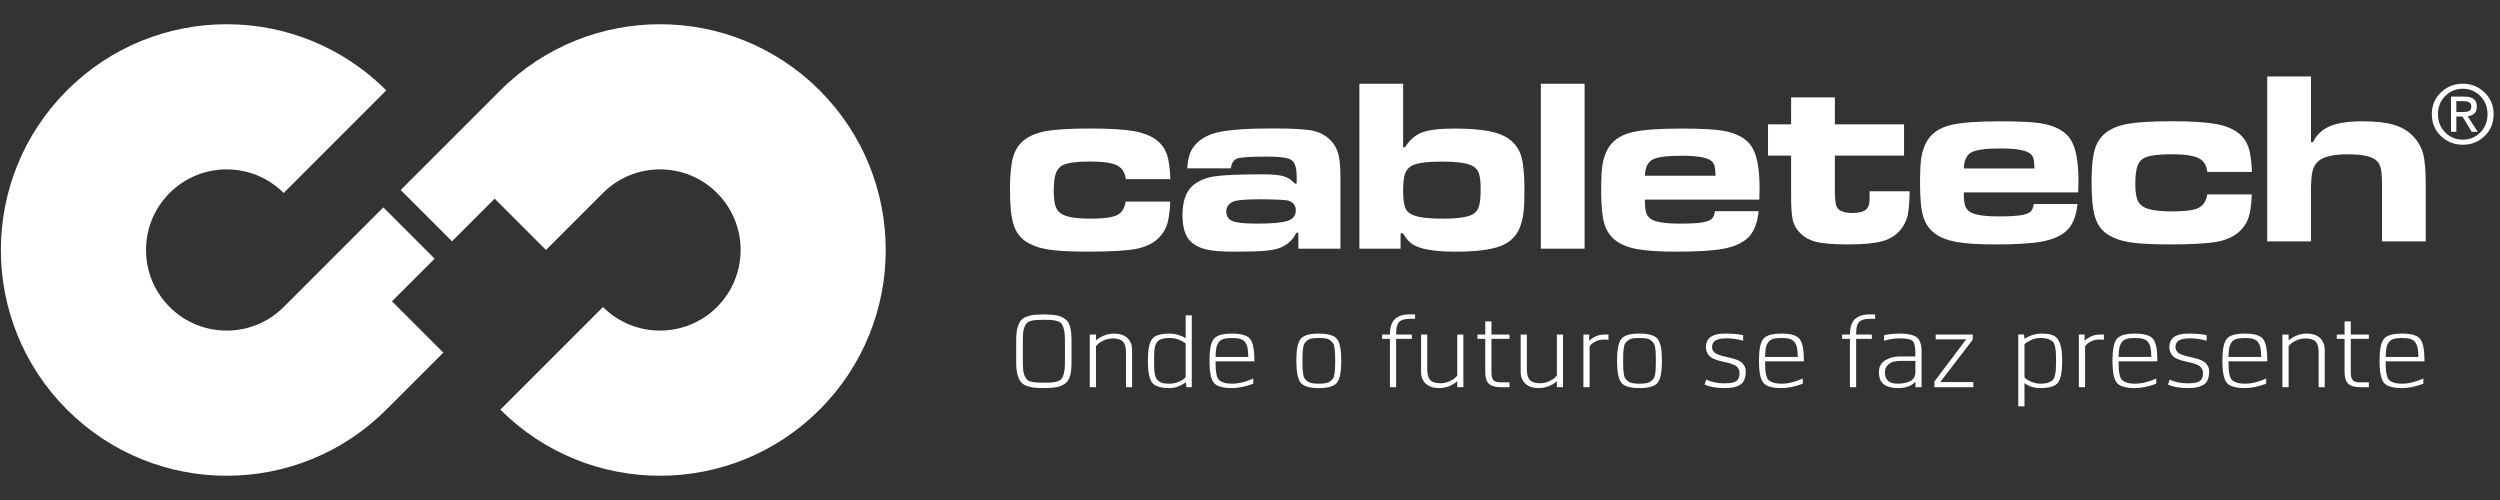 <?xml version="1.0" encoding="utf-8"?>
<!-- Generator: Adobe Illustrator 16.0.0, SVG Export Plug-In . SVG Version: 6.00 Build 0)  -->
<!DOCTYPE svg PUBLIC "-//W3C//DTD SVG 1.1//EN" "http://www.w3.org/Graphics/SVG/1.1/DTD/svg11.dtd">
<svg version="1.1" id="Layer_1" xmlns="http://www.w3.org/2000/svg" xmlns:xlink="http://www.w3.org/1999/xlink" x="0px" y="0px"
	 width="300px" height="60px" viewBox="0 0 300 60" enable-background="new 0 0 300 60" xml:space="preserve">
<rect x="0" y="0" width="300" height="60" fill="#333333" stroke="none"/>
<path fill="#FFFFFF" d="M48.083,22.799l11.961-11.957C70.618,0.264,87.778,0.264,98.357,10.844
	c10.574,10.578,10.576,27.734,0,38.312c-10.576,10.576-27.737,10.58-38.312,0.002l1.118-1.119l11.196-11.195
	c3.776,3.771,9.906,3.771,13.684-0.006c3.774-3.773,3.779-9.901,0-13.68c-3.778-3.777-9.906-3.777-13.684-0.002l-6.841,6.843
	l-6.16-6.157l-5.114,5.115L48.083,22.799z"/>
<path fill="#FFFFFF" d="M46.352,49.158c-10.574,10.58-27.733,10.576-38.31-0.002c-10.582-10.578-10.582-27.732,0-38.312
	c10.577-10.58,27.736-10.58,38.31-0.002l-0.606,0.607L34.644,22.555l-0.605,0.602c-3.776-3.775-9.906-3.775-13.683,0.002
	c-3.779,3.775-3.779,9.904,0,13.68c3.777,3.777,9.907,3.777,13.683,0.006l11.959-11.961l6.16,6.158l-5.12,5.115l6.162,6.158
	L46.352,49.158z"/>
<path fill="#FFFFFF" d="M272.068,9.178h5.249v7.887h0.233c0.435-0.887,1.115-1.529,2.034-1.918c0.924-0.393,2.216-0.59,3.879-0.59
	c1.561,0,2.808,0.135,3.759,0.407c0.943,0.272,1.714,0.723,2.315,1.345c0.611,0.629,1.023,1.348,1.238,2.145
	c0.213,0.795,0.312,2.016,0.312,3.67v6.844h-5.246v-6.844c0-0.829-0.042-1.438-0.128-1.83c-0.075-0.391-0.235-0.707-0.468-0.953
	c-0.504-0.546-1.659-0.825-3.469-0.825c-1.842,0-3.064,0.304-3.661,0.903c-0.307,0.297-0.524,0.699-0.631,1.191
	c-0.117,0.5-0.168,1.282-0.168,2.354v6.003h-5.249V9.178z M264.867,23.328h5.348c-0.048,1.166-0.165,2.062-0.355,2.677
	c-0.186,0.614-0.509,1.153-0.963,1.61c-0.678,0.688-1.586,1.143-2.731,1.372c-1.137,0.228-3.084,0.344-5.839,0.344
	c-2.17,0-3.783-0.094-4.859-0.275c-1.087-0.187-1.973-0.523-2.682-1.019c-0.673-0.479-1.144-1.172-1.402-2.062
	c-0.265-0.896-0.395-2.271-0.395-4.131c0-1.688,0.121-2.965,0.363-3.827c0.239-0.86,0.671-1.538,1.293-2.044
	c0.674-0.539,1.57-0.91,2.695-1.114c1.122-0.199,2.869-0.308,5.25-0.308c2.324,0,4.08,0.108,5.267,0.318
	c1.186,0.211,2.112,0.59,2.777,1.121c0.564,0.453,0.952,1.011,1.181,1.675c0.23,0.657,0.365,1.649,0.417,2.966h-5.353
	c-0.09-0.805-0.442-1.359-1.069-1.664c-0.616-0.302-1.7-0.455-3.231-0.455c-1.56,0-2.645,0.141-3.264,0.436
	c-0.387,0.193-0.666,0.523-0.827,0.996c-0.162,0.461-0.25,1.161-0.25,2.076c0,0.9,0.092,1.565,0.265,1.992
	c0.176,0.424,0.478,0.731,0.924,0.923c0.658,0.29,1.732,0.437,3.219,0.437c1.553,0,2.608-0.141,3.178-0.425
	C264.402,24.665,264.746,24.128,264.867,23.328 M244.136,20.215c-0.021-0.553-0.062-0.932-0.107-1.141
	c-0.056-0.205-0.162-0.393-0.314-0.56c-0.455-0.46-1.67-0.698-3.64-0.698c-1.772,0-2.94,0.153-3.513,0.468
	c-0.565,0.306-0.866,0.949-0.909,1.931H244.136z M244.061,24.477h5.237c-0.151,1.522-0.611,2.621-1.398,3.287
	c-0.672,0.591-1.63,0.994-2.87,1.224c-1.236,0.228-3.093,0.344-5.564,0.344c-2.044,0-3.604-0.097-4.696-0.299
	c-1.092-0.199-1.963-0.538-2.6-1.025c-0.674-0.509-1.136-1.194-1.389-2.048c-0.26-0.857-0.376-2.172-0.376-3.947
	c0-1.338,0.049-2.338,0.138-3.008c0.102-0.674,0.286-1.281,0.562-1.824c0.556-1.119,1.568-1.852,3.039-2.188
	c1.259-0.293,3.206-0.436,5.861-0.436c2.334,0,3.984,0.085,4.944,0.246c1.694,0.287,2.867,0.928,3.507,1.906
	c0.637,0.98,0.958,2.631,0.958,4.954c0,0.226-0.009,0.694-0.034,1.423h-13.727c0,0.709,0.047,1.225,0.14,1.532
	c0.089,0.306,0.269,0.565,0.54,0.766c0.522,0.389,1.7,0.585,3.537,0.585c1.173,0,2.049-0.049,2.633-0.141
	c0.586-0.092,0.985-0.246,1.197-0.457C243.871,25.199,243.99,24.9,244.061,24.477 M214.931,11.687h5.252v3.235h8.304v3.752h-8.304
	v4.091c0,1.095,0.078,1.789,0.231,2.073c0.263,0.481,0.881,0.72,1.854,0.72c1.02,0,1.648-0.231,1.882-0.7
	c0.103-0.18,0.163-0.36,0.176-0.539c0.02-0.172,0.03-0.637,0.03-1.368h4.8c-0.02,1.341-0.102,2.315-0.239,2.915
	c-0.143,0.6-0.415,1.152-0.82,1.666c-0.526,0.664-1.247,1.137-2.167,1.399c-0.928,0.265-2.291,0.4-4.116,0.4
	c-1.675,0-2.93-0.094-3.743-0.275c-0.816-0.187-1.479-0.529-1.993-1.032c-0.378-0.368-0.646-0.769-0.814-1.205
	c-0.162-0.432-0.26-1.031-0.296-1.795c-0.025-0.28-0.035-1.035-0.035-2.259v-4.091h-2.771v-3.752h2.771V11.687z"/>
<path fill="#FFFFFF" d="M205.869,21.086c-0.017-0.553-0.059-0.933-0.11-1.141c-0.054-0.207-0.156-0.396-0.31-0.557
	c-0.454-0.469-1.667-0.699-3.643-0.699c-1.765,0-2.939,0.152-3.509,0.465c-0.567,0.307-0.87,0.95-0.911,1.932H205.869z
	 M205.797,25.346h5.235c-0.147,1.521-0.615,2.622-1.396,3.289c-0.67,0.59-1.634,0.995-2.868,1.223
	c-1.238,0.225-3.094,0.342-5.57,0.342c-2.039,0-3.604-0.1-4.693-0.299c-1.096-0.196-1.965-0.539-2.601-1.023
	c-0.67-0.508-1.138-1.191-1.391-2.049c-0.248-0.855-0.374-2.17-0.374-3.949c0-1.334,0.049-2.334,0.141-3.01
	c0.102-0.67,0.282-1.275,0.555-1.818c0.56-1.119,1.575-1.852,3.045-2.188c1.258-0.292,3.207-0.436,5.854-0.436
	c2.343,0,3.99,0.087,4.95,0.248c1.695,0.283,2.87,0.924,3.509,1.902c0.64,0.984,0.954,2.634,0.954,4.956
	c0,0.222-0.011,0.691-0.03,1.419h-13.729c0,0.712,0.045,1.229,0.141,1.533c0.089,0.309,0.271,0.564,0.541,0.77
	c0.522,0.385,1.7,0.578,3.537,0.578c1.174,0,2.049-0.048,2.627-0.137c0.588-0.09,0.989-0.246,1.199-0.459
	C205.608,26.066,205.729,25.768,205.797,25.346 M184.9,10.048h5.252V29.84H184.9V10.048z M173.061,19.389
	c-1.808,0-3.021,0.161-3.639,0.492c-0.395,0.206-0.667,0.534-0.823,0.969c-0.147,0.434-0.223,1.111-0.223,2.029
	c0,0.984,0.091,1.683,0.268,2.096c0.182,0.407,0.524,0.701,1.038,0.877c0.716,0.262,1.864,0.387,3.459,0.387
	c1.846,0,3.075-0.191,3.683-0.574c0.321-0.207,0.549-0.533,0.669-0.975c0.124-0.445,0.188-1.115,0.188-1.997
	c0-0.929-0.082-1.594-0.253-2.002c-0.167-0.405-0.486-0.702-0.95-0.885C175.781,19.525,174.645,19.389,173.061,19.389
	 M163.126,10.048h5.25v7.625h0.231c0.532-0.87,1.208-1.46,2.029-1.774c0.827-0.312,2.108-0.471,3.859-0.471
	c1.729,0,3.116,0.104,4.163,0.307c1.051,0.202,1.881,0.533,2.492,0.996c0.681,0.512,1.154,1.191,1.405,2.046
	c0.252,0.853,0.376,2.184,0.376,3.999c0,1.178-0.034,2.082-0.108,2.704c-0.073,0.621-0.21,1.198-0.413,1.734
	c-0.405,1.099-1.191,1.872-2.349,2.315c-1.159,0.449-2.971,0.67-5.427,0.67c-2.453,0-4.143-0.284-5.068-0.841
	c-0.417-0.255-0.82-0.704-1.206-1.361h-0.291v1.843h-4.944V10.048z M151.209,23.912c-1.769,0-2.863,0.101-3.293,0.311
	c-0.506,0.256-0.764,0.635-0.764,1.146c0,0.574,0.25,0.958,0.752,1.162c0.505,0.209,1.457,0.303,2.868,0.303
	c1.837,0,3.084-0.107,3.744-0.333c0.659-0.22,0.982-0.642,0.982-1.262c0-0.558-0.285-0.946-0.854-1.158
	C154.382,23.988,153.238,23.928,151.209,23.912 M147.699,20.199h-5.229c0.061-1.098,0.296-1.922,0.69-2.481
	c0.631-0.902,1.603-1.511,2.924-1.826c1.317-0.32,3.55-0.48,6.697-0.48c2.309,0,3.88,0.09,4.718,0.265
	c0.847,0.171,1.565,0.554,2.153,1.14c0.464,0.468,0.78,1.024,0.953,1.681c0.165,0.646,0.249,1.612,0.249,2.887v8.457h-5.049v-1.915
	h-0.248c-0.383,0.812-0.997,1.397-1.84,1.766c-0.448,0.198-1.07,0.326-1.873,0.397c-0.798,0.074-2.078,0.111-3.826,0.111
	c-1.413,0-2.493-0.092-3.266-0.268c-0.758-0.178-1.374-0.486-1.84-0.924c-0.678-0.641-1.016-1.703-1.016-3.174
	c0-1.634,0.404-2.811,1.206-3.537c0.637-0.572,1.476-0.942,2.524-1.115c1.044-0.172,2.969-0.264,5.771-0.264
	c1.209,0,2.075,0.068,2.589,0.216c0.521,0.136,0.979,0.435,1.388,0.89h0.229v-0.74c0-1.102-0.203-1.79-0.609-2.071
	c-0.405-0.282-1.4-0.422-2.997-0.422c-1.885,0-3.051,0.077-3.501,0.218C148.055,19.154,147.789,19.55,147.699,20.199
	 M135.076,24.195h5.353c-0.052,1.168-0.17,2.062-0.359,2.674c-0.188,0.617-0.51,1.156-0.967,1.621
	c-0.667,0.686-1.582,1.14-2.726,1.367c-1.14,0.225-3.089,0.342-5.84,0.342c-2.164,0-3.784-0.094-4.863-0.275
	c-1.079-0.188-1.968-0.523-2.682-1.018c-0.668-0.479-1.142-1.17-1.398-2.064c-0.27-0.895-0.396-2.269-0.396-4.123
	c0-1.693,0.124-2.971,0.362-3.832c0.243-0.861,0.672-1.543,1.295-2.045c0.676-0.537,1.569-0.908,2.696-1.113
	c1.125-0.203,2.869-0.307,5.249-0.307c2.328,0,4.084,0.104,5.267,0.314c1.186,0.213,2.114,0.59,2.779,1.119
	c0.564,0.457,0.954,1.018,1.182,1.679c0.23,0.657,0.363,1.647,0.415,2.966h-5.349c-0.092-0.801-0.448-1.355-1.072-1.664
	c-0.615-0.303-1.7-0.455-3.237-0.455c-1.555,0-2.64,0.145-3.26,0.434c-0.385,0.195-0.661,0.525-0.827,0.996
	c-0.165,0.467-0.249,1.162-0.249,2.079c0,0.9,0.087,1.563,0.264,1.987c0.174,0.429,0.48,0.731,0.926,0.927
	c0.657,0.292,1.733,0.435,3.216,0.435c1.549,0,2.606-0.138,3.183-0.42C134.614,25.537,134.957,24.996,135.076,24.195"/>
<path fill="#FFFFFF" d="M295.525,13.445c0.344,0,0.601-0.037,0.772-0.12c0.17-0.083,0.258-0.271,0.258-0.567
	c0-0.232-0.088-0.393-0.258-0.48c-0.172-0.094-0.395-0.139-0.66-0.139h-0.875v1.307H295.525z M294.763,15.817h-0.642v-4.221h1.611
	c0.504,0,0.877,0.095,1.122,0.29c0.244,0.193,0.365,0.497,0.365,0.912c0,0.354-0.093,0.623-0.293,0.812
	c-0.197,0.187-0.461,0.303-0.801,0.347l1.202,1.859h-0.718l-1.111-1.83h-0.736V15.817z M295.538,16.758
	c0.841,0,1.542-0.293,2.113-0.872c0.564-0.579,0.851-1.312,0.851-2.188c0-0.858-0.288-1.582-0.855-2.167
	c-0.575-0.582-1.278-0.879-2.108-0.879c-0.835,0-1.546,0.293-2.122,0.877c-0.573,0.58-0.862,1.303-0.862,2.169
	c0,0.871,0.287,1.599,0.86,2.185C293.981,16.464,294.688,16.758,295.538,16.758 M291.819,13.698c0-1.037,0.363-1.911,1.093-2.605
	c0.729-0.697,1.604-1.05,2.626-1.05c1.015,0,1.88,0.357,2.607,1.051c0.73,0.705,1.09,1.57,1.09,2.604
	c0,1.05-0.354,1.928-1.081,2.623c-0.714,0.698-1.591,1.048-2.616,1.048c-1.024,0-1.903-0.35-2.63-1.051
	C292.18,15.619,291.819,14.744,291.819,13.698"/>
<g>
	<path fill="#FFFFFF" d="M121.945,40.734c0-0.531,0.047-0.982,0.142-1.346c0.095-0.366,0.221-0.654,0.372-0.867
		c0.155-0.213,0.374-0.376,0.664-0.494c0.289-0.117,0.583-0.195,0.881-0.232c0.297-0.033,0.68-0.058,1.15-0.065h0.203
		c0.596,0.008,1.067,0.045,1.416,0.107c0.348,0.062,0.673,0.195,0.975,0.394c0.303,0.198,0.516,0.501,0.642,0.907
		c0.127,0.406,0.19,0.938,0.19,1.597v2.832c0,0.656-0.062,1.19-0.19,1.596c-0.126,0.406-0.339,0.71-0.642,0.91
		c-0.302,0.195-0.627,0.328-0.975,0.391c-0.349,0.062-0.819,0.098-1.416,0.108h-0.203c-0.47-0.011-0.853-0.033-1.15-0.068
		c-0.298-0.035-0.592-0.112-0.881-0.23c-0.29-0.117-0.509-0.28-0.664-0.493c-0.151-0.213-0.277-0.502-0.372-0.867
		c-0.095-0.366-0.142-0.812-0.142-1.346V40.734z M127.793,43.523v-2.749c0-0.461-0.032-0.835-0.093-1.13
		c-0.064-0.294-0.144-0.524-0.238-0.697c-0.095-0.17-0.257-0.298-0.487-0.378c-0.231-0.083-0.452-0.133-0.663-0.155
		c-0.213-0.023-0.532-0.035-0.956-0.035h-0.203c-0.352,0-0.622,0.007-0.806,0.02c-0.186,0.016-0.385,0.045-0.602,0.098
		c-0.217,0.048-0.376,0.12-0.474,0.221c-0.101,0.101-0.198,0.238-0.292,0.421c-0.095,0.181-0.158,0.401-0.19,0.662
		c-0.031,0.263-0.046,0.589-0.046,0.975v2.749c0,0.391,0.015,0.714,0.046,0.978c0.032,0.261,0.095,0.481,0.19,0.661
		c0.094,0.181,0.191,0.321,0.292,0.419c0.098,0.103,0.257,0.176,0.474,0.226s0.416,0.08,0.602,0.093
		c0.185,0.015,0.454,0.022,0.806,0.022h0.203c0.424,0,0.743-0.013,0.956-0.035c0.211-0.022,0.432-0.075,0.663-0.155
		c0.23-0.08,0.392-0.208,0.487-0.379c0.095-0.173,0.174-0.403,0.238-0.696C127.761,44.36,127.793,43.984,127.793,43.523z"/>
	<path fill="#FFFFFF" d="M130.772,40.141h0.746v0.701c0.667-0.541,1.389-0.812,2.165-0.812c0.687,0,1.22,0.178,1.599,0.528
		c0.379,0.354,0.568,0.832,0.568,1.437v4.468h-0.73v-4.185c0-0.602-0.122-1.033-0.366-1.286c-0.243-0.253-0.65-0.378-1.217-0.378
		c-0.381,0-0.738,0.075-1.076,0.228c-0.34,0.155-0.582,0.309-0.727,0.464l-0.215,0.228v4.93h-0.746V40.141z"/>
	<path fill="#FFFFFF" d="M140.346,46.571c-1.056,0-1.754-0.219-2.093-0.657c-0.338-0.438-0.508-1.311-0.508-2.621
		c0-1.326,0.173-2.2,0.516-2.626c0.342-0.424,1.036-0.637,2.084-0.637c0.389,0,0.759,0.06,1.109,0.178
		c0.353,0.118,0.601,0.23,0.745,0.336h0.082v-2.707h0.731v8.626h-0.65l-0.053-0.568l-0.041-0.016
		c-0.198,0.173-0.473,0.331-0.827,0.477C141.089,46.498,140.725,46.571,140.346,46.571z M138.491,43.293
		c0,0.381,0.003,0.679,0.013,0.895c0.008,0.218,0.034,0.446,0.074,0.685c0.042,0.24,0.1,0.421,0.177,0.541
		c0.077,0.123,0.184,0.238,0.325,0.346c0.14,0.107,0.312,0.183,0.516,0.223c0.2,0.041,0.453,0.061,0.75,0.061
		c0.361,0,0.705-0.065,1.029-0.195c0.324-0.133,0.555-0.258,0.69-0.386l0.217-0.203v-4.035c-0.18-0.163-0.444-0.313-0.792-0.453
		c-0.347-0.141-0.729-0.211-1.144-0.211c-0.253,0-0.474,0.018-0.664,0.056c-0.19,0.035-0.35,0.08-0.481,0.135
		c-0.129,0.056-0.241,0.146-0.329,0.271c-0.092,0.126-0.163,0.248-0.211,0.363c-0.049,0.118-0.087,0.289-0.114,0.509
		c-0.03,0.224-0.045,0.429-0.05,0.624C138.494,42.709,138.491,42.97,138.491,43.293z"/>
	<path fill="#FFFFFF" d="M147.834,46.571c-1.111,0-1.838-0.216-2.182-0.649c-0.344-0.434-0.514-1.311-0.514-2.629
		c0-1.315,0.17-2.19,0.514-2.619c0.343-0.429,1.07-0.644,2.182-0.644c1.109,0,1.836,0.215,2.18,0.644
		c0.341,0.429,0.514,1.304,0.514,2.619v0.067h-4.659c0,0.434,0.009,0.77,0.028,1.01c0.018,0.238,0.06,0.484,0.127,0.729
		c0.068,0.251,0.173,0.434,0.313,0.552c0.14,0.115,0.332,0.21,0.574,0.283c0.245,0.072,0.551,0.107,0.923,0.107
		c0.81,0,1.663-0.208,2.558-0.621v0.621C149.462,46.396,148.609,46.571,147.834,46.571z M145.869,42.834h3.928
		c-0.009-0.443-0.037-0.789-0.083-1.042c-0.043-0.253-0.133-0.481-0.269-0.685c-0.137-0.203-0.333-0.346-0.589-0.426
		c-0.257-0.083-0.597-0.123-1.021-0.123s-0.766,0.04-1.024,0.123c-0.259,0.08-0.455,0.223-0.588,0.426
		c-0.137,0.203-0.227,0.432-0.273,0.685C145.906,42.045,145.878,42.391,145.869,42.834z"/>
	<path fill="#FFFFFF" d="M160.438,40.674c0.344,0.429,0.513,1.304,0.513,2.619c0,1.318-0.169,2.195-0.513,2.629
		c-0.345,0.434-1.068,0.649-2.18,0.649c-1.109,0-1.839-0.216-2.181-0.649c-0.343-0.434-0.517-1.311-0.517-2.629
		c0-1.315,0.174-2.19,0.517-2.619c0.342-0.429,1.071-0.644,2.181-0.644C159.37,40.03,160.094,40.245,160.438,40.674z
		 M160.207,44.188c0.009-0.198,0.017-0.496,0.017-0.895c0-0.396-0.008-0.694-0.017-0.893c-0.008-0.2-0.03-0.421-0.067-0.671
		c-0.034-0.248-0.093-0.427-0.175-0.542c-0.082-0.112-0.196-0.228-0.338-0.346c-0.145-0.115-0.327-0.192-0.548-0.228
		c-0.223-0.038-0.496-0.056-0.82-0.056c-0.326,0-0.598,0.018-0.819,0.056c-0.221,0.035-0.404,0.112-0.549,0.228
		c-0.146,0.118-0.259,0.233-0.339,0.346c-0.08,0.115-0.141,0.294-0.176,0.542c-0.034,0.25-0.06,0.471-0.068,0.671
		c-0.007,0.198-0.012,0.496-0.012,0.893c0,0.398,0.005,0.696,0.012,0.895c0.009,0.2,0.034,0.424,0.068,0.68
		c0.035,0.25,0.096,0.433,0.176,0.546c0.08,0.112,0.193,0.226,0.339,0.338c0.145,0.113,0.33,0.19,0.554,0.23
		c0.228,0.041,0.498,0.061,0.814,0.061s0.587-0.02,0.812-0.061c0.227-0.04,0.412-0.117,0.557-0.23
		c0.142-0.112,0.256-0.226,0.338-0.338c0.082-0.113,0.141-0.296,0.175-0.546C160.177,44.611,160.199,44.388,160.207,44.188z"/>
	<path fill="#FFFFFF" d="M169.185,38.258c-0.613,0-1.042,0.126-1.286,0.376c-0.243,0.256-0.363,0.699-0.363,1.328v0.179h1.881v0.526
		h-1.881v5.796h-0.746v-5.796h-0.935v-0.526h0.935c0-0.86,0.2-1.477,0.602-1.85c0.401-0.376,0.983-0.562,1.742-0.562h0.675v0.528
		H169.185z"/>
	<path fill="#FFFFFF" d="M175.604,46.463h-0.733v-0.704c-0.665,0.541-1.395,0.812-2.178,0.812c-0.688,0-1.221-0.176-1.599-0.529
		c-0.38-0.351-0.567-0.829-0.567-1.436v-4.466h0.743v4.183c0,0.604,0.121,1.032,0.366,1.288c0.242,0.25,0.65,0.378,1.217,0.378
		c0.381,0,0.737-0.077,1.071-0.23c0.334-0.152,0.575-0.306,0.731-0.461l0.215-0.23v-4.927h0.733V46.463z"/>
	<path fill="#FFFFFF" d="M178.23,44.621v-3.954h-0.935v-0.526h0.935v-1.571h0.744v1.571h2.167v0.526h-2.167v4.05
		c0,0.405,0.074,0.701,0.225,0.887c0.149,0.183,0.414,0.275,0.804,0.275h1.139v0.584h-1.03c-0.659,0-1.137-0.133-1.434-0.4
		C178.379,45.797,178.23,45.315,178.23,44.621z"/>
	<path fill="#FFFFFF" d="M187.561,46.463h-0.734v-0.704c-0.668,0.541-1.392,0.812-2.178,0.812c-0.687,0-1.22-0.176-1.599-0.529
		c-0.377-0.351-0.57-0.829-0.57-1.436v-4.466h0.746v4.183c0,0.604,0.121,1.032,0.365,1.288c0.246,0.25,0.652,0.378,1.219,0.378
		c0.381,0,0.736-0.077,1.071-0.23c0.333-0.152,0.577-0.306,0.73-0.461l0.215-0.23v-4.927h0.734V46.463z"/>
	<path fill="#FFFFFF" d="M190.009,40.141h0.693v0.759c0.522-0.509,1.153-0.759,1.894-0.759h0.42v0.621
		c-0.109-0.01-0.303-0.013-0.582-0.013c-0.334,0-0.64,0.068-0.922,0.203c-0.279,0.136-0.473,0.266-0.581,0.391l-0.176,0.206v4.914
		h-0.746V40.141z"/>
	<path fill="#FFFFFF" d="M198.92,40.674c0.343,0.429,0.514,1.304,0.514,2.619c0,1.318-0.171,2.195-0.514,2.629
		c-0.345,0.434-1.07,0.649-2.183,0.649c-1.109,0-1.834-0.216-2.18-0.649c-0.341-0.434-0.513-1.311-0.513-2.629
		c0-1.315,0.172-2.19,0.513-2.619c0.346-0.429,1.07-0.644,2.18-0.644C197.85,40.03,198.575,40.245,198.92,40.674z M198.689,44.188
		c0.009-0.198,0.014-0.496,0.014-0.895c0-0.396-0.005-0.694-0.014-0.893c-0.008-0.2-0.033-0.421-0.068-0.671
		c-0.036-0.248-0.094-0.427-0.178-0.542c-0.08-0.112-0.19-0.228-0.336-0.346c-0.146-0.115-0.328-0.192-0.55-0.228
		c-0.221-0.038-0.495-0.056-0.82-0.056s-0.595,0.018-0.816,0.056c-0.224,0.035-0.406,0.112-0.549,0.228
		c-0.146,0.118-0.258,0.233-0.338,0.346c-0.082,0.115-0.142,0.294-0.177,0.542c-0.036,0.25-0.061,0.471-0.069,0.671
		c-0.01,0.198-0.011,0.496-0.011,0.893c0,0.398,0.001,0.696,0.011,0.895c0.009,0.2,0.033,0.424,0.069,0.68
		c0.035,0.25,0.095,0.433,0.177,0.546c0.08,0.112,0.192,0.226,0.338,0.338c0.143,0.113,0.33,0.19,0.554,0.23
		c0.226,0.041,0.498,0.061,0.812,0.061c0.316,0,0.589-0.02,0.814-0.061c0.227-0.04,0.409-0.117,0.556-0.23
		c0.146-0.112,0.256-0.226,0.336-0.338c0.084-0.113,0.142-0.296,0.178-0.546C198.656,44.611,198.682,44.388,198.689,44.188z"/>
	<path fill="#FFFFFF" d="M207.219,40.599c-0.641,0-1.096,0.088-1.367,0.264c-0.271,0.173-0.406,0.436-0.406,0.786
		c0,0.15,0.036,0.289,0.107,0.409c0.074,0.12,0.153,0.218,0.238,0.29c0.087,0.07,0.229,0.144,0.423,0.214
		c0.192,0.072,0.348,0.122,0.462,0.147c0.111,0.03,0.301,0.072,0.564,0.138c0.288,0.067,0.505,0.12,0.653,0.155
		c0.15,0.038,0.343,0.103,0.582,0.198c0.237,0.098,0.418,0.2,0.541,0.309c0.119,0.112,0.229,0.255,0.329,0.44
		c0.1,0.184,0.147,0.394,0.147,0.632c0,0.413-0.062,0.757-0.189,1.03c-0.127,0.268-0.315,0.474-0.567,0.608
		c-0.254,0.136-0.516,0.229-0.794,0.276c-0.276,0.05-0.606,0.075-0.996,0.075c-0.982,0-1.78-0.139-2.396-0.422l0.19-0.594
		c0.649,0.296,1.378,0.446,2.181,0.446c0.702,0,1.185-0.09,1.44-0.271c0.257-0.181,0.385-0.501,0.385-0.963
		c0-0.18-0.036-0.338-0.111-0.476c-0.079-0.136-0.16-0.243-0.246-0.323c-0.085-0.083-0.228-0.16-0.426-0.238
		c-0.198-0.075-0.355-0.128-0.469-0.155c-0.112-0.027-0.302-0.073-0.562-0.136c-0.28-0.067-0.497-0.117-0.654-0.157
		c-0.159-0.038-0.352-0.104-0.575-0.201c-0.227-0.093-0.4-0.195-0.521-0.308c-0.124-0.115-0.232-0.269-0.325-0.461
		c-0.095-0.196-0.144-0.414-0.144-0.657c0-1.085,0.761-1.626,2.275-1.626c0.909,0,1.644,0.064,2.191,0.19v0.664
		C208.488,40.694,207.832,40.599,207.219,40.599z"/>
	<path fill="#FFFFFF" d="M213.773,46.571c-1.11,0-1.839-0.216-2.18-0.649c-0.343-0.434-0.518-1.311-0.518-2.629
		c0-1.315,0.175-2.19,0.518-2.619c0.341-0.429,1.069-0.644,2.18-0.644c1.108,0,1.835,0.215,2.179,0.644s0.515,1.304,0.515,2.619
		v0.067h-4.656c0,0.434,0.008,0.77,0.026,1.01c0.017,0.238,0.061,0.484,0.128,0.729c0.066,0.251,0.172,0.434,0.311,0.552
		c0.142,0.115,0.334,0.21,0.575,0.283c0.245,0.072,0.552,0.107,0.923,0.107c0.812,0,1.664-0.208,2.56-0.621v0.621
		C215.402,46.396,214.549,46.571,213.773,46.571z M211.811,42.834h3.926c-0.01-0.443-0.037-0.789-0.081-1.042
		c-0.047-0.253-0.137-0.481-0.272-0.685c-0.134-0.203-0.33-0.346-0.589-0.426c-0.255-0.083-0.596-0.123-1.021-0.123
		c-0.424,0-0.766,0.04-1.024,0.123c-0.255,0.08-0.452,0.223-0.587,0.426s-0.228,0.432-0.273,0.685
		C211.846,42.045,211.818,42.391,211.811,42.834z"/>
	<path fill="#FFFFFF" d="M224.387,38.258c-0.613,0-1.043,0.126-1.285,0.376c-0.244,0.256-0.366,0.699-0.366,1.328v0.179h1.882v0.526
		h-1.882v5.796h-0.745v-5.796h-0.935v-0.526h0.935c0-0.86,0.201-1.477,0.604-1.85c0.402-0.376,0.979-0.562,1.737-0.562h0.679v0.528
		H224.387z"/>
	<path fill="#FFFFFF" d="M230.589,42.183v4.28h-0.733v-0.611h-0.052c-0.479,0.481-1.155,0.72-2.03,0.72
		c-0.725,0-1.286-0.144-1.694-0.437c-0.406-0.286-0.608-0.787-0.608-1.501c0-0.604,0.242-1.065,0.725-1.379
		c0.482-0.317,1.066-0.476,1.752-0.476h1.897v-0.283c0-0.832-0.107-1.355-0.324-1.571c-0.217-0.218-0.729-0.326-1.531-0.326
		c-0.597,0-1.228,0.096-1.896,0.286v-0.664c0.551-0.126,1.202-0.19,1.951-0.19c0.884,0,1.528,0.143,1.935,0.429
		C230.385,40.742,230.589,41.318,230.589,42.183z M226.187,44.676c0,0.913,0.511,1.366,1.533,1.366c0.241,0,0.469-0.018,0.682-0.053
		c0.212-0.035,0.436-0.098,0.671-0.183c0.236-0.085,0.422-0.226,0.561-0.421c0.141-0.193,0.212-0.427,0.212-0.697v-1.381h-1.801
		c-0.3,0-0.576,0.033-0.832,0.101c-0.258,0.067-0.493,0.211-0.705,0.429C226.294,44.053,226.187,44.333,226.187,44.676z"/>
	<path fill="#FFFFFF" d="M232.283,40.141h4.445v0.616l-3.905,5.095h3.979v0.611h-4.682v-0.677l3.817-5.064h-3.655V40.141z"/>
	<path fill="#FFFFFF" d="M244.875,46.571c-0.77,0-1.415-0.198-1.938-0.597v2.789h-0.744v-8.623h0.69l0.054,0.514
		c0.67-0.416,1.35-0.624,2.044-0.624c0.633,0,1.116,0.08,1.452,0.238c0.333,0.157,0.586,0.474,0.763,0.947
		c0.177,0.476,0.265,1.167,0.265,2.077c0,1.311-0.167,2.183-0.501,2.621S245.929,46.571,244.875,46.571z M246.729,43.293
		c0-0.459-0.01-0.81-0.027-1.055c-0.02-0.243-0.06-0.494-0.123-0.745c-0.062-0.253-0.162-0.436-0.299-0.549
		c-0.135-0.112-0.314-0.205-0.541-0.277c-0.226-0.07-0.514-0.108-0.864-0.108c-0.417,0-0.799,0.08-1.146,0.246
		c-0.346,0.16-0.611,0.328-0.792,0.501v3.979c0.054,0.053,0.13,0.123,0.231,0.208c0.098,0.088,0.313,0.2,0.65,0.341
		c0.333,0.138,0.685,0.208,1.057,0.208c0.351,0,0.639-0.035,0.864-0.107c0.227-0.073,0.406-0.168,0.541-0.283
		c0.137-0.118,0.236-0.304,0.299-0.557c0.063-0.251,0.104-0.504,0.123-0.752C246.72,44.095,246.729,43.744,246.729,43.293z"/>
	<path fill="#FFFFFF" d="M249.464,40.141h0.688v0.759c0.524-0.509,1.155-0.759,1.897-0.759h0.418v0.621
		c-0.107-0.01-0.302-0.013-0.58-0.013c-0.334,0-0.643,0.068-0.921,0.203c-0.28,0.136-0.475,0.266-0.582,0.391l-0.176,0.206v4.914
		h-0.745V40.141z"/>
	<path fill="#FFFFFF" d="M256.191,46.571c-1.109,0-1.836-0.216-2.18-0.649c-0.342-0.434-0.515-1.311-0.515-2.629
		c0-1.315,0.173-2.19,0.515-2.619c0.344-0.429,1.07-0.644,2.18-0.644c1.111,0,1.84,0.215,2.183,0.644s0.513,1.304,0.513,2.619v0.067
		h-4.658c0,0.434,0.009,0.77,0.027,1.01c0.02,0.238,0.063,0.484,0.13,0.729c0.066,0.251,0.17,0.434,0.312,0.552
		c0.138,0.115,0.33,0.21,0.575,0.283c0.243,0.072,0.55,0.107,0.919,0.107c0.814,0,1.667-0.208,2.56-0.621v0.621
		C257.821,46.396,256.971,46.571,256.191,46.571z M254.229,42.834h3.928c-0.009-0.443-0.038-0.789-0.082-1.042
		c-0.043-0.253-0.135-0.481-0.271-0.685c-0.135-0.203-0.33-0.346-0.587-0.426c-0.259-0.083-0.6-0.123-1.024-0.123
		c-0.423,0-0.764,0.04-1.021,0.123c-0.257,0.08-0.452,0.223-0.589,0.426c-0.136,0.203-0.226,0.432-0.27,0.685
		C254.265,42.045,254.237,42.391,254.229,42.834z"/>
	<path fill="#FFFFFF" d="M262.828,40.599c-0.642,0-1.098,0.088-1.369,0.264c-0.27,0.173-0.403,0.436-0.403,0.786
		c0,0.15,0.033,0.289,0.108,0.409c0.07,0.12,0.149,0.218,0.237,0.29c0.085,0.07,0.226,0.144,0.42,0.214
		c0.195,0.072,0.35,0.122,0.463,0.147c0.113,0.03,0.303,0.072,0.564,0.138c0.287,0.067,0.505,0.12,0.654,0.155
		c0.148,0.038,0.343,0.103,0.58,0.198c0.237,0.098,0.419,0.2,0.54,0.309c0.122,0.112,0.23,0.255,0.329,0.44
		c0.102,0.184,0.15,0.394,0.15,0.632c0,0.413-0.062,0.757-0.191,1.03c-0.124,0.268-0.313,0.474-0.566,0.608
		c-0.253,0.136-0.518,0.229-0.795,0.276c-0.274,0.05-0.606,0.075-0.993,0.075c-0.985,0-1.783-0.139-2.397-0.422l0.19-0.594
		c0.649,0.296,1.376,0.446,2.178,0.446c0.706,0,1.186-0.09,1.445-0.271c0.256-0.181,0.386-0.501,0.386-0.963
		c0-0.18-0.04-0.338-0.116-0.476c-0.077-0.136-0.159-0.243-0.243-0.323c-0.087-0.083-0.228-0.16-0.428-0.238
		c-0.196-0.075-0.354-0.128-0.466-0.155c-0.115-0.027-0.302-0.073-0.565-0.136c-0.279-0.067-0.499-0.117-0.655-0.157
		c-0.156-0.038-0.347-0.104-0.574-0.201c-0.226-0.093-0.399-0.195-0.521-0.308c-0.122-0.115-0.231-0.269-0.326-0.461
		c-0.094-0.196-0.141-0.414-0.141-0.657c0-1.085,0.757-1.626,2.274-1.626c0.911,0,1.642,0.064,2.194,0.19v0.664
		C264.097,40.694,263.442,40.599,262.828,40.599z"/>
	<path fill="#FFFFFF" d="M269.381,46.571c-1.109,0-1.836-0.216-2.181-0.649c-0.341-0.434-0.514-1.311-0.514-2.629
		c0-1.315,0.173-2.19,0.514-2.619c0.345-0.429,1.071-0.644,2.181-0.644c1.108,0,1.837,0.215,2.18,0.644
		c0.345,0.429,0.516,1.304,0.516,2.619v0.067h-4.658c0,0.434,0.009,0.77,0.027,1.01c0.017,0.238,0.061,0.484,0.13,0.729
		c0.066,0.251,0.17,0.434,0.311,0.552c0.138,0.115,0.329,0.21,0.574,0.283c0.245,0.072,0.55,0.107,0.921,0.107
		c0.814,0,1.667-0.208,2.56-0.621v0.621C271.011,46.396,270.157,46.571,269.381,46.571z M267.418,42.834h3.925
		c-0.008-0.443-0.035-0.789-0.079-1.042c-0.046-0.253-0.138-0.481-0.271-0.685c-0.137-0.203-0.332-0.346-0.588-0.426
		c-0.258-0.083-0.599-0.123-1.023-0.123s-0.766,0.04-1.021,0.123c-0.257,0.08-0.455,0.223-0.589,0.426
		c-0.137,0.203-0.226,0.432-0.272,0.685C267.455,42.045,267.427,42.391,267.418,42.834z"/>
	<path fill="#FFFFFF" d="M273.889,40.141h0.746v0.701c0.668-0.541,1.39-0.812,2.166-0.812c0.686,0,1.218,0.178,1.6,0.528
		c0.377,0.354,0.567,0.832,0.567,1.437v4.468h-0.732v-4.185c0-0.602-0.121-1.033-0.363-1.286c-0.245-0.253-0.651-0.378-1.22-0.378
		c-0.379,0-0.738,0.075-1.078,0.228c-0.337,0.155-0.579,0.309-0.725,0.464l-0.215,0.228v4.93h-0.746V40.141z"/>
	<path fill="#FFFFFF" d="M281.35,44.621v-3.954h-0.935v-0.526h0.935v-1.571h0.744v1.571h2.169v0.526h-2.169v4.05
		c0,0.405,0.074,0.701,0.225,0.887c0.148,0.183,0.417,0.275,0.807,0.275h1.138v0.584h-1.031c-0.66,0-1.138-0.133-1.435-0.4
		C281.5,45.797,281.35,45.315,281.35,44.621z"/>
	<path fill="#FFFFFF" d="M288.242,46.571c-1.111,0-1.838-0.216-2.179-0.649c-0.344-0.434-0.518-1.311-0.518-2.629
		c0-1.315,0.174-2.19,0.518-2.619c0.341-0.429,1.067-0.644,2.179-0.644s1.836,0.215,2.18,0.644c0.343,0.429,0.515,1.304,0.515,2.619
		v0.067h-4.659c0,0.434,0.011,0.77,0.028,1.01c0.018,0.238,0.06,0.484,0.129,0.729c0.067,0.251,0.172,0.434,0.311,0.552
		c0.142,0.115,0.333,0.21,0.577,0.283c0.242,0.072,0.549,0.107,0.92,0.107c0.812,0,1.664-0.208,2.558-0.621v0.621
		C289.871,46.396,289.019,46.571,288.242,46.571z M286.277,42.834h3.929c-0.01-0.443-0.038-0.789-0.081-1.042
		c-0.047-0.253-0.137-0.481-0.272-0.685c-0.134-0.203-0.331-0.346-0.589-0.426c-0.256-0.083-0.597-0.123-1.021-0.123
		c-0.423,0-0.764,0.04-1.023,0.123c-0.256,0.08-0.452,0.223-0.588,0.426c-0.137,0.203-0.227,0.432-0.271,0.685
		C286.314,42.045,286.288,42.391,286.277,42.834z"/>
</g>
</svg>
